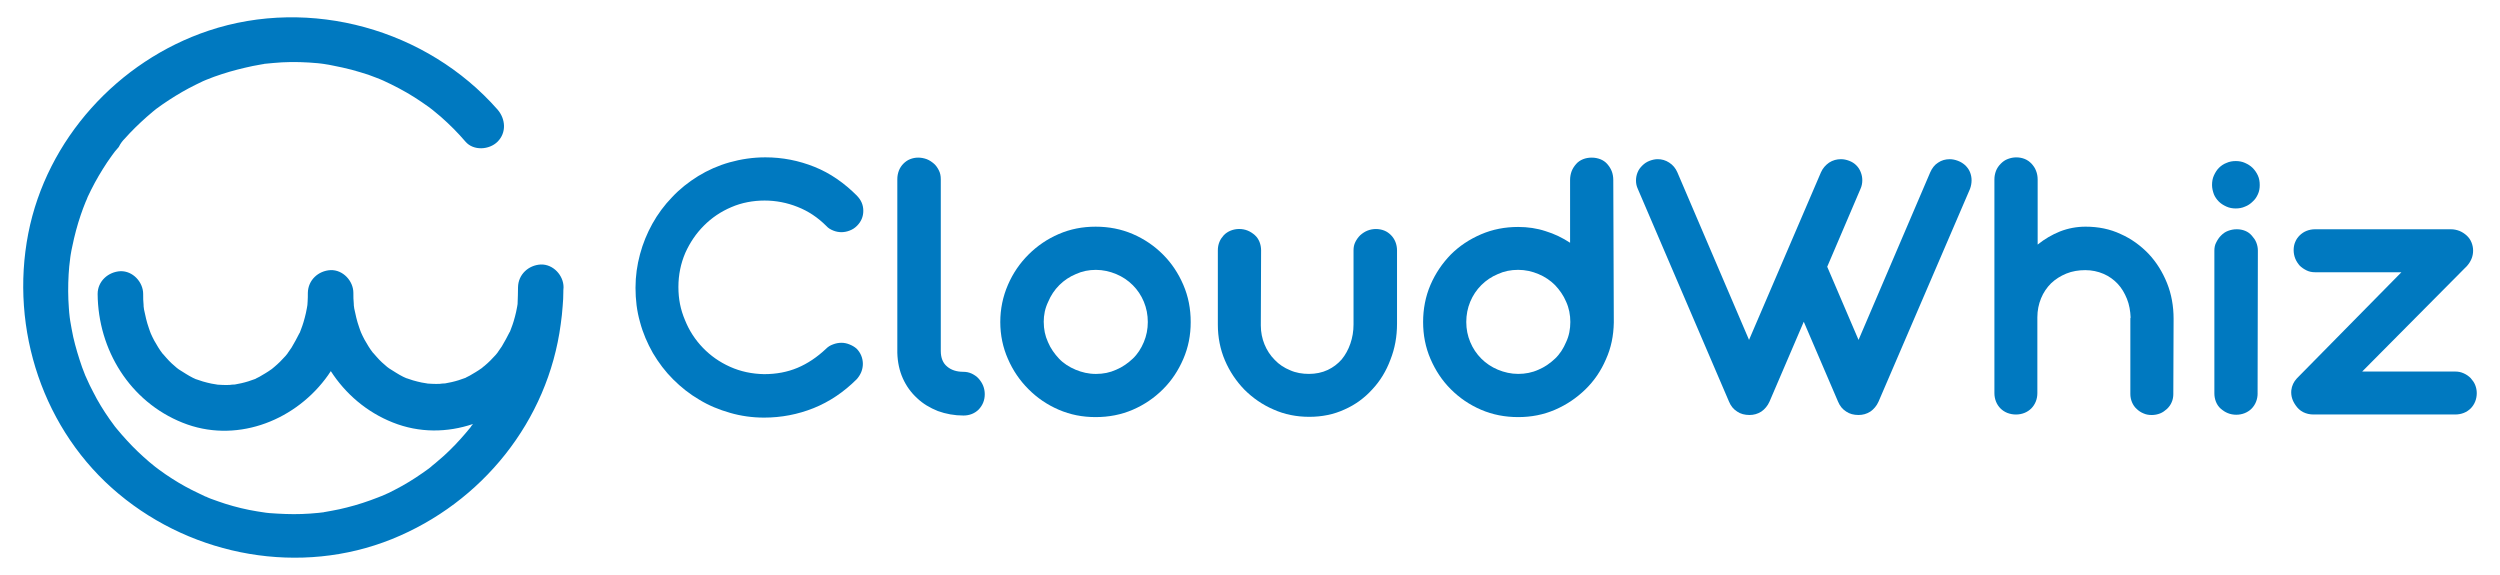 <?xml version="1.0" encoding="UTF-8"?>
<svg id="Logo" xmlns="http://www.w3.org/2000/svg" viewBox="0 0 1000 231.09" width="300px" height="69px">
  <defs>
    <style>
      .cls-1 {
        fill: #0079c0;
        stroke-width: 0px;
      }
    </style>
  </defs>
  <path class="cls-1" d="m224.12,115.45c0-4.79-4.18-9.32-9.15-9.15-4.96.26-9.06,4.01-9.15,9.15,0,2.18-.09,4.35-.17,6.53v.17c0,.17-.09.7-.17,1.05-.09.35-.17.7-.17.87-.09.44-.17.87-.26,1.31-.26,1.22-.61,2.44-.96,3.66-.26.96-.61,1.83-.96,2.79-.17.44-.35.96-.52,1.39,0,.09-.09.17-.17.26-.96,1.92-2,3.83-3.14,5.75-.52.78-1.05,1.48-1.57,2.26,0,0-.09.09-.09.17-.26.26-.52.61-.78.96-1.39,1.57-2.87,3.05-4.53,4.44-.35.26-.7.52-1.05.87-.09.09-.17.09-.26.17-.78.52-1.48,1.05-2.26,1.48-.78.44-1.57.96-2.35,1.39-.44.26-.96.44-1.39.7-.09.09-.17.09-.26.17h0c-1.83.7-3.75,1.31-5.66,1.74-.87.17-1.74.35-2.61.52h-.09c-.7,0-1.39.09-2,.17-.96,0-1.92.09-2.87,0-.52,0-1.05-.09-1.65-.09-.09,0-.44,0-.7-.09-.35-.09-1.65-.26-2.09-.35-1.13-.26-2.35-.52-3.48-.87-.87-.26-1.74-.61-2.61-.87h-.09c-.44-.17-.87-.44-1.31-.61-1.92-.96-3.57-2.09-5.4-3.22,0,0-.17-.09-.26-.17-.26-.17-.52-.44-.7-.52-.7-.61-1.39-1.22-2.09-1.83-.78-.7-1.48-1.48-2.18-2.26-.26-.26-1.48-1.74-1.48-1.65-1.31-1.65-2.35-3.48-3.4-5.31-.52-.96-.96-1.92-1.39-2.87.09.17-.7-1.74-.78-2.18-.87-2.44-1.39-4.88-1.92-7.4,0-.17-.09-.52-.09-.7-.09-.35-.09-.78-.09-1.13-.17-1.48-.17-2.96-.17-4.44,0-4.79-4.18-9.32-9.15-9.15-4.96.26-9.06,4.01-9.15,9.15,0,1.22,0,2.35-.09,3.57,0,.44-.09.87-.09,1.31,0,.17-.09.7-.17,1.05-.09.35-.17.7-.17.87-.09.44-.17.87-.26,1.31-.26,1.22-.61,2.44-.96,3.66-.26.96-.61,1.83-.96,2.79-.17.44-.35.96-.52,1.39,0,.09-.09.17-.17.26-.96,1.92-2,3.83-3.14,5.75-.52.78-1.05,1.48-1.57,2.26,0,0-.09.09-.09.17-.26.26-.52.61-.78.96-1.39,1.57-2.87,3.05-4.53,4.44-.35.26-.7.61-1.05.87-.09.09-.17.09-.26.17-.78.52-1.48,1.05-2.26,1.48s-1.57.96-2.35,1.39c-.44.26-.96.44-1.39.7-.09.09-.17.09-.26.17h0c-1.83.7-3.75,1.31-5.66,1.74-.87.17-1.74.35-2.61.52h-.09c-.7,0-1.39.09-2,.17-.96,0-1.92.09-2.87,0-.52,0-1.05-.09-1.65-.09-.09,0-.44,0-.7-.09-.35-.09-1.65-.26-2.09-.35-1.13-.26-2.35-.52-3.48-.87-.87-.26-1.74-.61-2.61-.87h-.09c-.44-.17-.87-.44-1.31-.61-1.92-.96-3.57-2.09-5.4-3.22,0,0-.17-.09-.26-.17-.26-.17-.52-.44-.7-.52-.7-.61-1.39-1.22-2.09-1.83-.78-.7-1.48-1.48-2.18-2.26-.26-.26-1.48-1.74-1.48-1.65-1.31-1.65-2.35-3.48-3.4-5.31-.52-.96-.96-1.92-1.39-2.87.09.17-.7-1.74-.78-2.18-.87-2.44-1.39-4.88-1.92-7.4,0-.17-.09-.52-.09-.7-.09-.35-.09-.78-.09-1.13-.17-1.48-.17-2.96-.17-4.44,0-4.79-4.18-9.32-9.15-9.15-4.88.26-9.15,4.01-9.15,9.15.17,22.47,12.98,43.29,34.14,51.74,20.82,8.36,44.07-.17,57.31-17.51.78-1.05,1.57-2.09,2.26-3.22,5.84,9.06,14.37,16.46,24.91,20.64,10.71,4.27,21.95,4.09,32.23.61-.26.26-.44.61-.7.87,0,.09-.09.09-.09.17-.09.09-.09.17-.17.26-2.7,3.31-5.49,6.45-8.54,9.41-1.39,1.39-2.87,2.7-4.44,4.01-.7.61-1.39,1.22-2.18,1.83-.26.17-.52.44-.7.61s-.7.52-.87.7c-3.48,2.53-6.97,4.88-10.71,6.97-1.74.96-3.57,1.92-5.31,2.79-.96.44-1.92.87-2.96,1.31,0,0-.17.09-.26.09-.35.17-1.13.44-1.31.52-4.01,1.57-8.19,2.96-12.45,4.01-2,.52-4.01.96-6.01,1.31-.96.17-1.92.35-2.87.52-.09,0-.26,0-.35.09-.78.09-1.48.17-2.26.26-4.35.44-8.8.61-13.15.44-2.09-.09-4.27-.17-6.36-.35-.96-.09-1.83-.17-2.79-.35-.17,0-1.83-.26-2.26-.35-4.35-.7-8.62-1.74-12.8-3.05-1.92-.61-3.83-1.31-5.75-2-.52-.17-1.05-.44-1.48-.61-.09-.09-.52-.26-.87-.35-.17-.09-.35-.17-.35-.17-.7-.35-1.48-.7-2.18-1.05-3.75-1.74-7.4-3.75-10.89-6.01-1.65-1.05-3.31-2.18-4.96-3.4-.26-.17-1.57-1.22-1.74-1.31-.78-.61-1.57-1.31-2.35-1.92-3.14-2.7-6.1-5.49-8.88-8.54-1.48-1.57-2.79-3.14-4.18-4.79-.26-.35-.52-.61-.78-.96h0c-.7-.96-1.39-1.92-2.09-2.87-2.44-3.48-4.7-7.14-6.62-10.97-.96-1.83-1.83-3.57-2.61-5.4-.09-.26-.26-.52-.35-.78-.09-.17-.09-.26-.17-.35-.44-1.13-.87-2.26-1.31-3.4-1.39-4.01-2.61-8.01-3.57-12.19-.44-2.18-.87-4.35-1.22-6.53,0-.17-.09-.44-.09-.7,0-.17-.09-.44-.09-.61-.17-1.22-.26-2.53-.35-3.75-.35-4.53-.35-9.06-.09-13.59.09-2.09.35-4.18.61-6.27v-.09c.09-.44.09-.78.17-1.22.17-1.22.44-2.44.7-3.66.87-4.27,2-8.54,3.4-12.63.61-1.74,1.22-3.48,1.92-5.14.09-.17.78-1.74.87-2.09.44-.96.96-1.92,1.39-2.87,1.92-3.83,4.09-7.49,6.45-11.06.61-.87,1.22-1.74,1.83-2.61.17-.26.96-1.31,1.22-1.65.17-.26.44-.52.52-.61.35-.44.7-.78,1.05-1.22.78-1.57,1.57-2.53,2.44-3.4,2.7-3.05,5.66-5.92,8.8-8.71.78-.7,1.57-1.39,2.44-2.09.26-.17,1.13-.96,1.39-1.13,1.65-1.22,3.4-2.44,5.14-3.57,3.48-2.26,7.05-4.35,10.8-6.18.96-.44,1.92-.96,2.87-1.39.44-.17.78-.35,1.22-.52,2.09-.87,4.27-1.65,6.45-2.35,4.01-1.31,8.19-2.35,12.28-3.22,1.05-.17,2.18-.44,3.31-.61.17,0,.61-.09.96-.17.17,0,.26,0,.35-.09,2.35-.26,4.79-.44,7.14-.61,4.79-.26,9.67-.09,14.46.35.26,0,2.87.35,2.7.35,1.13.17,2.26.35,3.4.61,2.44.44,4.96,1.05,7.4,1.65,2.26.61,4.53,1.31,6.71,2,1.13.44,2.35.87,3.48,1.31.44.17.87.35,1.31.52.26.09.44.17.61.26.17.09.35.17.61.26,4.35,2,8.54,4.18,12.54,6.71,1.92,1.22,3.83,2.53,5.66,3.83.44.35.96.7,1.39,1.05.09.09.26.17.44.35,1.05.87,2.09,1.74,3.14,2.61,3.57,3.14,6.88,6.45,9.93,10.02,3.22,3.75,9.58,3.31,12.89,0,3.66-3.66,3.22-9.15,0-12.89C169.16,11.72,122.39-1.34,81.45,12.33,45.05,24.52,16.39,55.97,8.99,93.85c-7.49,38.5,6.01,79.43,36.41,104.69,30.22,25.17,72.99,32.92,109.74,18.12,36.23-14.63,62.71-47.47,67.85-86.4.35-2.44.61-4.88.78-7.32.17-1.83.26-3.66.26-5.49,0-.17,0-1.39.09-2h0Zm-147.63,36.41c-.44-.17-1.31-.7,0,0m41.89-19.07c.09-.09.09-.17,0,0m42.59,19.07c-.44-.17-1.31-.7,0,0m9.93-107.91c-.26-.17-.52-.35,0,0M32.24,150.9c.09.26.09.17,0,0m170.62-18.12c.09-.09.09-.17,0,0"/>
  <g>
    <path class="cls-1" d="m342.05,78.7c1.69,1.69,2.54,3.71,2.54,6.03s-.85,4.34-2.54,6.03c-.85.85-1.8,1.48-2.96,1.91-1.06.42-2.22.64-3.28.64s-2.22-.21-3.28-.64-2.01-.95-2.75-1.8c-3.49-3.49-7.3-6.03-11.65-7.73-4.23-1.69-8.68-2.54-13.23-2.54s-9.21.85-13.34,2.65c-4.23,1.8-7.83,4.23-11.01,7.41s-5.61,6.78-7.52,11.01c-1.8,4.23-2.75,8.79-2.75,13.66s.85,9.1,2.65,13.34c1.69,4.23,4.13,7.94,7.2,11.12s6.67,5.72,10.9,7.62c4.23,1.91,8.79,2.86,13.66,2.96,4.98,0,9.42-.85,13.45-2.54,4.02-1.69,7.83-4.23,11.43-7.62.85-.85,1.69-1.38,2.86-1.8,1.06-.42,2.22-.64,3.39-.64,1.06,0,2.12.21,3.18.64,1.06.42,2.01.95,2.86,1.69.85.85,1.48,1.8,1.91,2.86s.64,2.22.64,3.28-.21,2.22-.64,3.28-1.06,2.01-1.8,2.86c-5.19,5.19-11.01,9.1-17.36,11.65-6.35,2.54-13.02,3.81-19.9,3.81-4.66,0-9.32-.64-13.66-1.91-4.45-1.27-8.58-2.96-12.39-5.29-3.81-2.22-7.3-4.98-10.48-8.15s-5.82-6.67-8.15-10.59c-2.22-3.92-4.02-8.05-5.19-12.49-1.27-4.45-1.8-9-1.8-13.76s.64-9.1,1.8-13.45c1.16-4.34,2.86-8.47,4.98-12.28s4.76-7.41,7.94-10.69c3.07-3.28,6.56-6.03,10.48-8.47,3.81-2.33,8.05-4.23,12.6-5.51,4.55-1.27,9.32-2.01,14.4-2.01,6.78,0,13.34,1.27,19.69,3.81s11.96,6.46,17.15,11.65"/>
    <path class="cls-1" d="m384.72,149.43c1.27,0,2.33.21,3.49.74,1.06.53,2.01,1.16,2.75,2.01.74.85,1.38,1.8,1.8,2.86.42,1.06.64,2.22.64,3.39,0,2.43-.85,4.45-2.43,6.14-1.59,1.59-3.71,2.43-6.14,2.43-3.6,0-7.09-.64-10.27-1.8-3.18-1.27-6.03-2.96-8.36-5.19-2.43-2.22-4.34-4.87-5.72-7.94s-2.12-6.56-2.22-10.27v-69.77c0-1.27.21-2.33.64-3.49.42-1.06,1.06-2.01,1.8-2.75s1.59-1.38,2.65-1.8c1.06-.42,2.12-.64,3.28-.64s2.33.21,3.49.64c1.06.42,2.01,1.06,2.86,1.8.85.74,1.48,1.69,2.01,2.75s.74,2.22.74,3.49v69.03c0,2.75.85,4.87,2.54,6.25,1.59,1.38,3.81,2.12,6.46,2.12"/>
    <path class="cls-1" d="m399.64,129.42c0-5.29,1.06-10.27,3.07-14.93s4.76-8.68,8.26-12.17,7.52-6.25,12.17-8.26,9.53-2.96,14.82-2.96,10.27.95,14.93,2.96,8.68,4.76,12.17,8.26,6.14,7.52,8.15,12.17c2.01,4.66,2.96,9.63,2.96,14.93s-.95,10.16-2.96,14.82-4.66,8.68-8.15,12.17c-3.49,3.49-7.52,6.25-12.17,8.26-4.66,2.01-9.63,2.96-14.93,2.96s-10.16-.95-14.82-2.96c-4.66-2.01-8.68-4.76-12.17-8.26-3.49-3.49-6.25-7.52-8.26-12.17-2.01-4.55-3.07-9.53-3.07-14.82m17.47,0c0,2.86.53,5.51,1.69,8.05,1.06,2.54,2.65,4.76,4.45,6.67,1.8,1.91,4.13,3.39,6.67,4.45,2.54,1.06,5.19,1.69,8.15,1.69s5.61-.53,8.15-1.69c2.54-1.06,4.76-2.65,6.67-4.45s3.39-4.13,4.45-6.67c1.06-2.54,1.59-5.19,1.59-8.05s-.53-5.61-1.59-8.15-2.54-4.76-4.45-6.67-4.13-3.39-6.67-4.45-5.29-1.69-8.15-1.69-5.51.53-8.05,1.69c-2.54,1.06-4.76,2.54-6.67,4.45-1.91,1.91-3.39,4.13-4.45,6.67-1.27,2.65-1.8,5.29-1.8,8.15"/>
    <path class="cls-1" d="m504.35,130.79c0,2.75.53,5.29,1.48,7.62s2.33,4.45,4.13,6.25c1.69,1.8,3.81,3.18,6.14,4.13,2.33,1.06,4.98,1.48,7.62,1.48s5.29-.53,7.52-1.59,4.02-2.43,5.61-4.23c1.48-1.8,2.65-3.92,3.49-6.35s1.27-4.98,1.27-7.73v-29.75c0-1.27.21-2.33.74-3.39s1.16-1.91,2.01-2.75c.85-.74,1.8-1.38,2.86-1.8,1.06-.42,2.22-.64,3.39-.64s2.33.21,3.39.64,1.91,1.06,2.65,1.8,1.38,1.69,1.8,2.75.64,2.22.64,3.39v29.43c0,5.19-.85,9.95-2.65,14.5-1.69,4.55-4.13,8.58-7.31,11.96-3.07,3.39-6.78,6.14-11.12,8.05-4.34,2.01-9.1,2.96-14.19,2.96s-9.95-.95-14.4-2.96c-4.45-1.91-8.36-4.66-11.65-7.94-3.28-3.39-5.93-7.3-7.83-11.75-1.91-4.45-2.86-9.32-2.86-14.4v-29.86c0-1.27.21-2.33.64-3.39.42-1.06,1.06-1.91,1.8-2.75.74-.74,1.69-1.38,2.75-1.8,1.06-.42,2.22-.64,3.39-.64s2.33.21,3.39.64,2.01,1.06,2.86,1.8,1.48,1.69,1.91,2.75c.42,1.06.64,2.22.64,3.39l-.11,30.17h0Z"/>
    <path class="cls-1" d="m646.21,129.73c-.11,5.19-1.06,10.06-3.18,14.72-2.01,4.66-4.76,8.68-8.26,12.07-3.49,3.39-7.52,6.14-12.17,8.15s-9.53,2.96-14.82,2.96-10.27-.95-14.93-2.96c-4.66-2.01-8.68-4.76-12.17-8.26s-6.14-7.52-8.15-12.17c-2.01-4.66-2.96-9.63-2.96-14.82s.95-10.27,2.96-14.93c2.01-4.66,4.76-8.68,8.15-12.17,3.49-3.49,7.52-6.14,12.17-8.15,4.66-2.01,9.63-2.96,14.93-2.96,3.81,0,7.52.53,11.01,1.69,3.49,1.06,6.78,2.65,9.85,4.66v-25.2c0-1.27.21-2.43.64-3.6.42-1.06,1.06-2.01,1.8-2.86.74-.85,1.69-1.48,2.75-1.91s2.22-.64,3.49-.64,2.33.21,3.49.64c1.06.42,2.01,1.06,2.75,1.91.74.85,1.38,1.8,1.8,2.86s.64,2.33.64,3.6l.21,57.38h0Zm-17.47-.32c0-2.86-.53-5.61-1.69-8.15-1.06-2.54-2.65-4.76-4.45-6.67-1.91-1.91-4.13-3.39-6.67-4.45-2.54-1.06-5.19-1.69-8.15-1.69s-5.61.53-8.15,1.69c-2.54,1.06-4.76,2.54-6.67,4.45-1.91,1.91-3.39,4.13-4.45,6.67-1.06,2.54-1.59,5.29-1.59,8.15s.53,5.51,1.59,8.05c1.06,2.54,2.54,4.76,4.45,6.67s4.13,3.39,6.67,4.45c2.54,1.06,5.29,1.69,8.15,1.69s5.61-.53,8.15-1.69c2.54-1.06,4.76-2.65,6.67-4.45s3.39-4.13,4.45-6.67c1.16-2.43,1.69-5.19,1.69-8.05"/>
    <path class="cls-1" d="m731.97,107.18l12.6,29.43,28.8-67.33c.74-1.69,1.8-3.07,3.18-3.92,1.38-.95,2.96-1.38,4.66-1.38,1.06,0,2.12.21,3.28.64s2.12,1.06,2.96,1.8c.85.85,1.48,1.69,1.91,2.75.42,1.06.64,2.12.64,3.28s-.21,2.33-.64,3.49l-36.74,85.44c-.74,1.69-1.91,3.07-3.28,4.02-1.48.95-3.07,1.38-4.76,1.38-1.91,0-3.6-.42-4.98-1.38-1.48-.95-2.54-2.22-3.28-4.02l-13.76-32.08-13.76,32.08c-.74,1.69-1.91,3.07-3.28,4.02-1.48.95-3.07,1.38-4.76,1.38-1.91,0-3.6-.42-4.98-1.38-1.48-.95-2.54-2.22-3.28-4.02l-36.63-85.44c-.53-1.16-.74-2.22-.74-3.39s.21-2.22.64-3.28c.42-1.06,1.06-1.91,1.91-2.75s1.8-1.48,2.96-1.91,2.22-.64,3.18-.64c1.69,0,3.18.42,4.66,1.38s2.54,2.22,3.28,3.92l28.8,67.33,28.9-67.33c.74-1.69,1.91-2.96,3.28-3.92,1.48-.95,3.07-1.38,4.76-1.38,1.06,0,2.12.21,3.28.64s2.12,1.06,2.86,1.8c.85.85,1.38,1.69,1.8,2.75s.64,2.12.64,3.28-.21,2.33-.74,3.49l-13.34,31.23h0Z"/>
    <path class="cls-1" d="m871.08,158.32c0,1.16-.21,2.33-.64,3.28-.42,1.06-1.06,1.91-1.91,2.75-.85.74-1.69,1.38-2.75,1.8s-2.22.64-3.39.64c-1.27,0-2.33-.21-3.28-.64-1.06-.42-2.01-1.06-2.75-1.8-.85-.74-1.48-1.69-1.91-2.75s-.64-2.12-.64-3.28v-30.17c0-.21,0-.32.11-.53-.11-2.65-.53-5.19-1.48-7.52-.95-2.33-2.12-4.34-3.71-6.03s-3.49-3.07-5.72-4.02c-2.22-.95-4.66-1.48-7.31-1.48s-5.29.42-7.62,1.38-4.34,2.22-6.14,3.92c-1.69,1.69-3.07,3.71-4.02,6.03-.95,2.33-1.48,4.87-1.48,7.62v30.49c0,1.16-.21,2.33-.64,3.39s-1.06,2.01-1.8,2.75c-.74.74-1.69,1.38-2.75,1.8s-2.22.64-3.39.64c-1.27,0-2.33-.21-3.49-.64-1.06-.42-2.01-1.06-2.75-1.8-.74-.74-1.38-1.69-1.8-2.75s-.64-2.22-.64-3.39v-85.86c0-1.27.21-2.33.64-3.49.42-1.06,1.06-2.01,1.91-2.86.85-.85,1.69-1.48,2.86-1.91s2.22-.64,3.39-.64,2.33.21,3.39.64,1.91,1.06,2.75,1.91c.74.85,1.38,1.69,1.8,2.86.42,1.06.64,2.22.64,3.49v26.15c2.75-2.22,5.82-4.02,9-5.29,3.28-1.27,6.67-1.91,10.27-1.91,5.08,0,9.85.95,14.08,2.96,4.34,1.91,8.05,4.66,11.22,7.94,3.18,3.39,5.61,7.3,7.41,11.75,1.8,4.45,2.65,9.32,2.65,14.4l-.11,30.17h0Z"/>
    <path class="cls-1" d="m886.64,74.36c0-1.38.21-2.65.74-3.81s1.16-2.22,2.01-3.07,1.91-1.59,3.07-2.01c1.16-.53,2.43-.74,3.71-.74s2.54.21,3.71.74,2.22,1.16,3.07,2.01c.85.85,1.59,1.91,2.12,3.07s.74,2.43.74,3.81-.21,2.54-.74,3.71-1.16,2.12-2.12,2.96c-.85.85-1.91,1.59-3.07,2.01-1.16.53-2.43.74-3.71.74s-2.54-.21-3.71-.74-2.22-1.16-3.07-2.01-1.59-1.91-2.01-2.96c-.42-1.16-.74-2.43-.74-3.71m18.32,83.74c0,1.16-.21,2.33-.64,3.39-.42,1.06-1.06,2.01-1.8,2.75-.74.74-1.69,1.38-2.75,1.8s-2.22.64-3.39.64-2.33-.21-3.39-.64c-1.06-.42-2.01-1.06-2.86-1.8s-1.48-1.69-1.91-2.75c-.42-1.06-.64-2.22-.64-3.39v-57.38c0-1.16.21-2.33.74-3.28.53-1.06,1.16-2.01,1.91-2.75.85-.85,1.69-1.48,2.86-1.91s2.22-.64,3.49-.64,2.33.21,3.39.64,1.91,1.06,2.65,1.91,1.38,1.69,1.8,2.75.64,2.12.64,3.28l-.11,57.38h0Z"/>
    <path class="cls-1" d="m982.77,92.15c1.06,0,2.12.21,3.28.64,1.06.42,2.01,1.06,2.86,1.8.95.85,1.59,1.8,2.01,2.86s.64,2.12.64,3.28-.21,2.22-.64,3.28-1.06,2.01-1.8,2.86l-42.14,42.45h37.37c1.27,0,2.33.21,3.49.74s2.01,1.16,2.75,1.91c.74.85,1.38,1.69,1.8,2.75s.64,2.12.64,3.28-.21,2.33-.64,3.39c-.42,1.06-1.06,2.01-1.8,2.75-.74.74-1.69,1.38-2.75,1.8s-2.22.64-3.49.64h-56.96c-1.48,0-2.86-.32-4.13-.95-1.27-.64-2.22-1.59-2.96-2.65-1.38-1.91-2.01-3.92-1.8-6.14.21-1.8.95-3.39,2.22-4.76l42.03-42.67h-34.73c-1.16,0-2.33-.21-3.39-.74s-2.01-1.16-2.75-1.91c-.74-.85-1.38-1.8-1.8-2.86s-.64-2.22-.64-3.39.21-2.33.64-3.28c.42-1.06,1.06-1.91,1.8-2.65s1.69-1.38,2.75-1.8c1.06-.42,2.22-.64,3.39-.64h54.73Z"/>
  </g>
</svg>